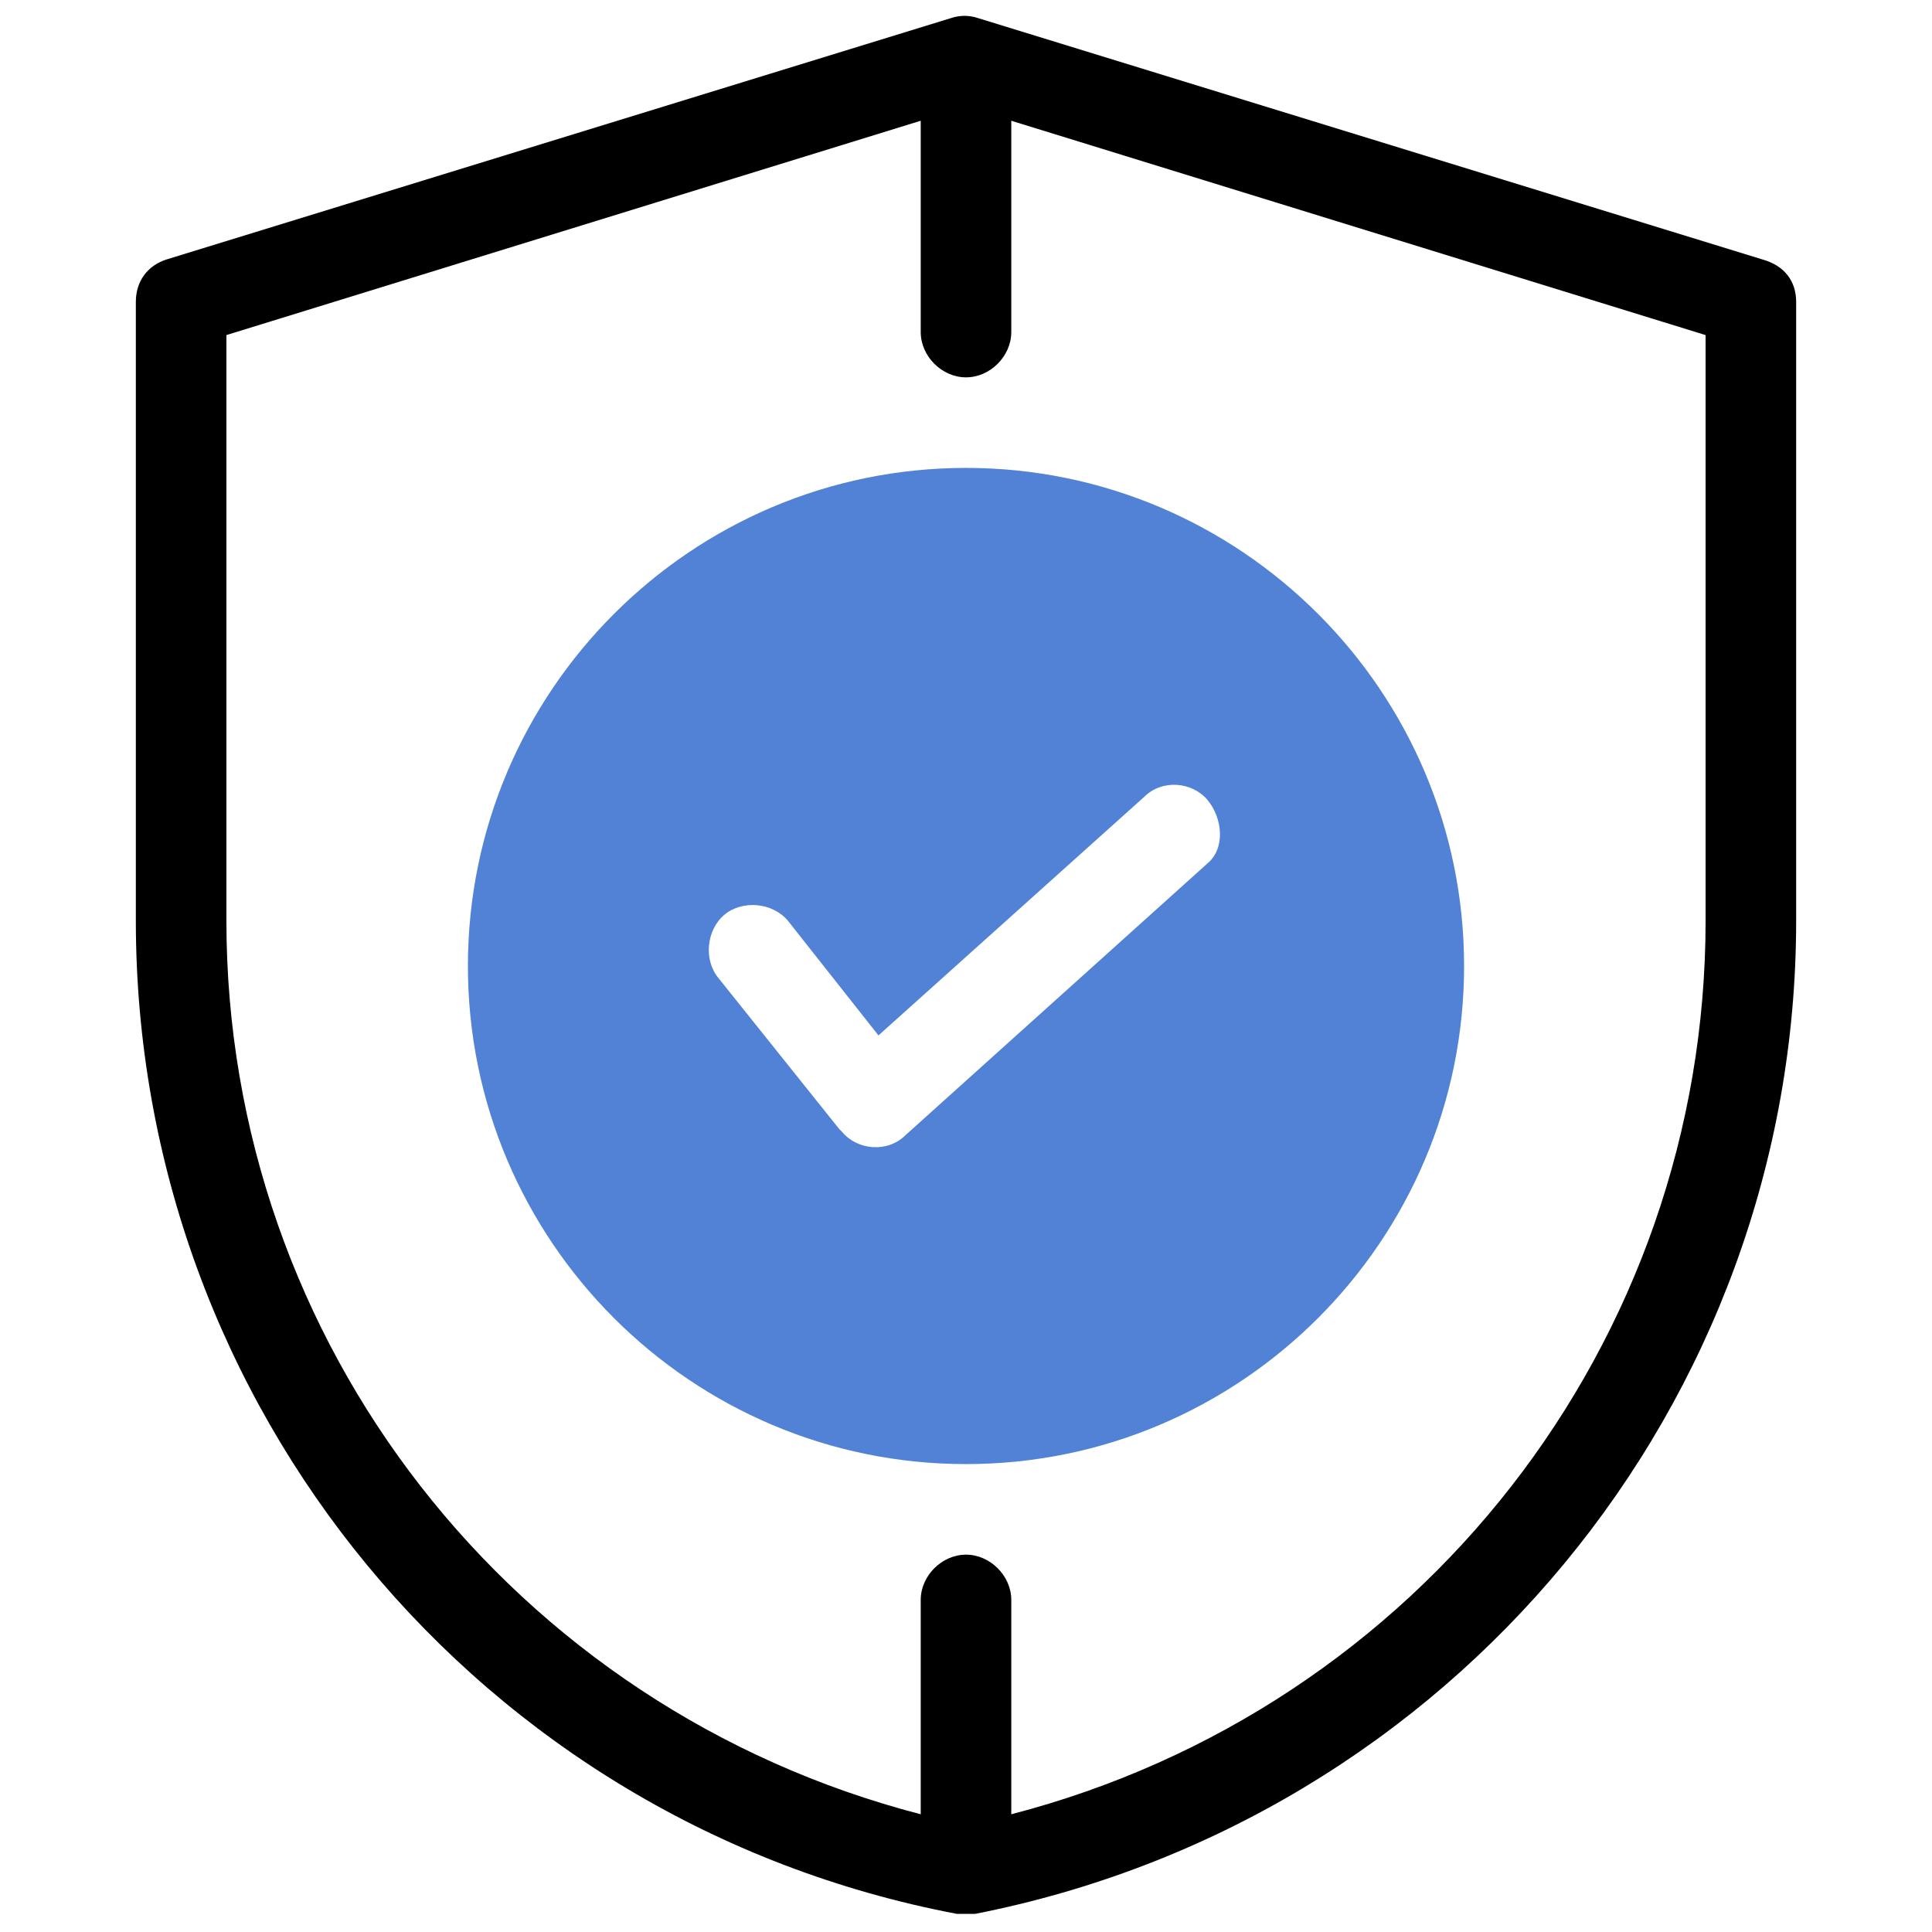 <svg xmlns="http://www.w3.org/2000/svg" xmlns:xlink="http://www.w3.org/1999/xlink" id="artwork" x="0px" y="0px" viewBox="0 0 64 64" style="enable-background:new 0 0 64 64;" xml:space="preserve"><style type="text/css">	.st0{fill:#5182D5;}</style><path d="M58.4,8.6l-26-8c-0.3-0.1-0.6-0.1-0.9,0l-26,8C4.9,8.8,4.5,9.3,4.5,10v20.5c0,16.1,11.4,29.9,27.2,32.9c0.2,0,0.4,0,0.6,0  c15.8-3.1,27.2-16.9,27.2-32.9V10C59.5,9.3,59.1,8.8,58.4,8.6z M56.5,30.5c0,14-9.5,26.1-23,29.6V53c0-0.8-0.7-1.5-1.5-1.5  s-1.5,0.7-1.5,1.5v7.1c-13.5-3.5-23-15.6-23-29.6V11.1l23-7.1v7c0,0.8,0.7,1.5,1.5,1.5s1.5-0.7,1.5-1.5V4l23,7.1V30.5z"></path><path class="st0" d="M32,15.5c-9.1,0-16.5,7.4-16.5,16.5S22.9,48.5,32,48.5c9.1,0,16.5-7.4,16.5-16.5C48.5,22.9,41.1,15.5,32,15.5z   M40,28.6l-10,9c-0.6,0.6-1.6,0.5-2.1-0.1c0,0,0,0-0.1-0.1l-4-5c-0.5-0.6-0.4-1.6,0.2-2.1c0.6-0.5,1.6-0.4,2.1,0.2l3,3.8l8.8-7.9  c0.6-0.6,1.6-0.5,2.1,0.1S40.6,28.1,40,28.6L40,28.6z"></path></svg>